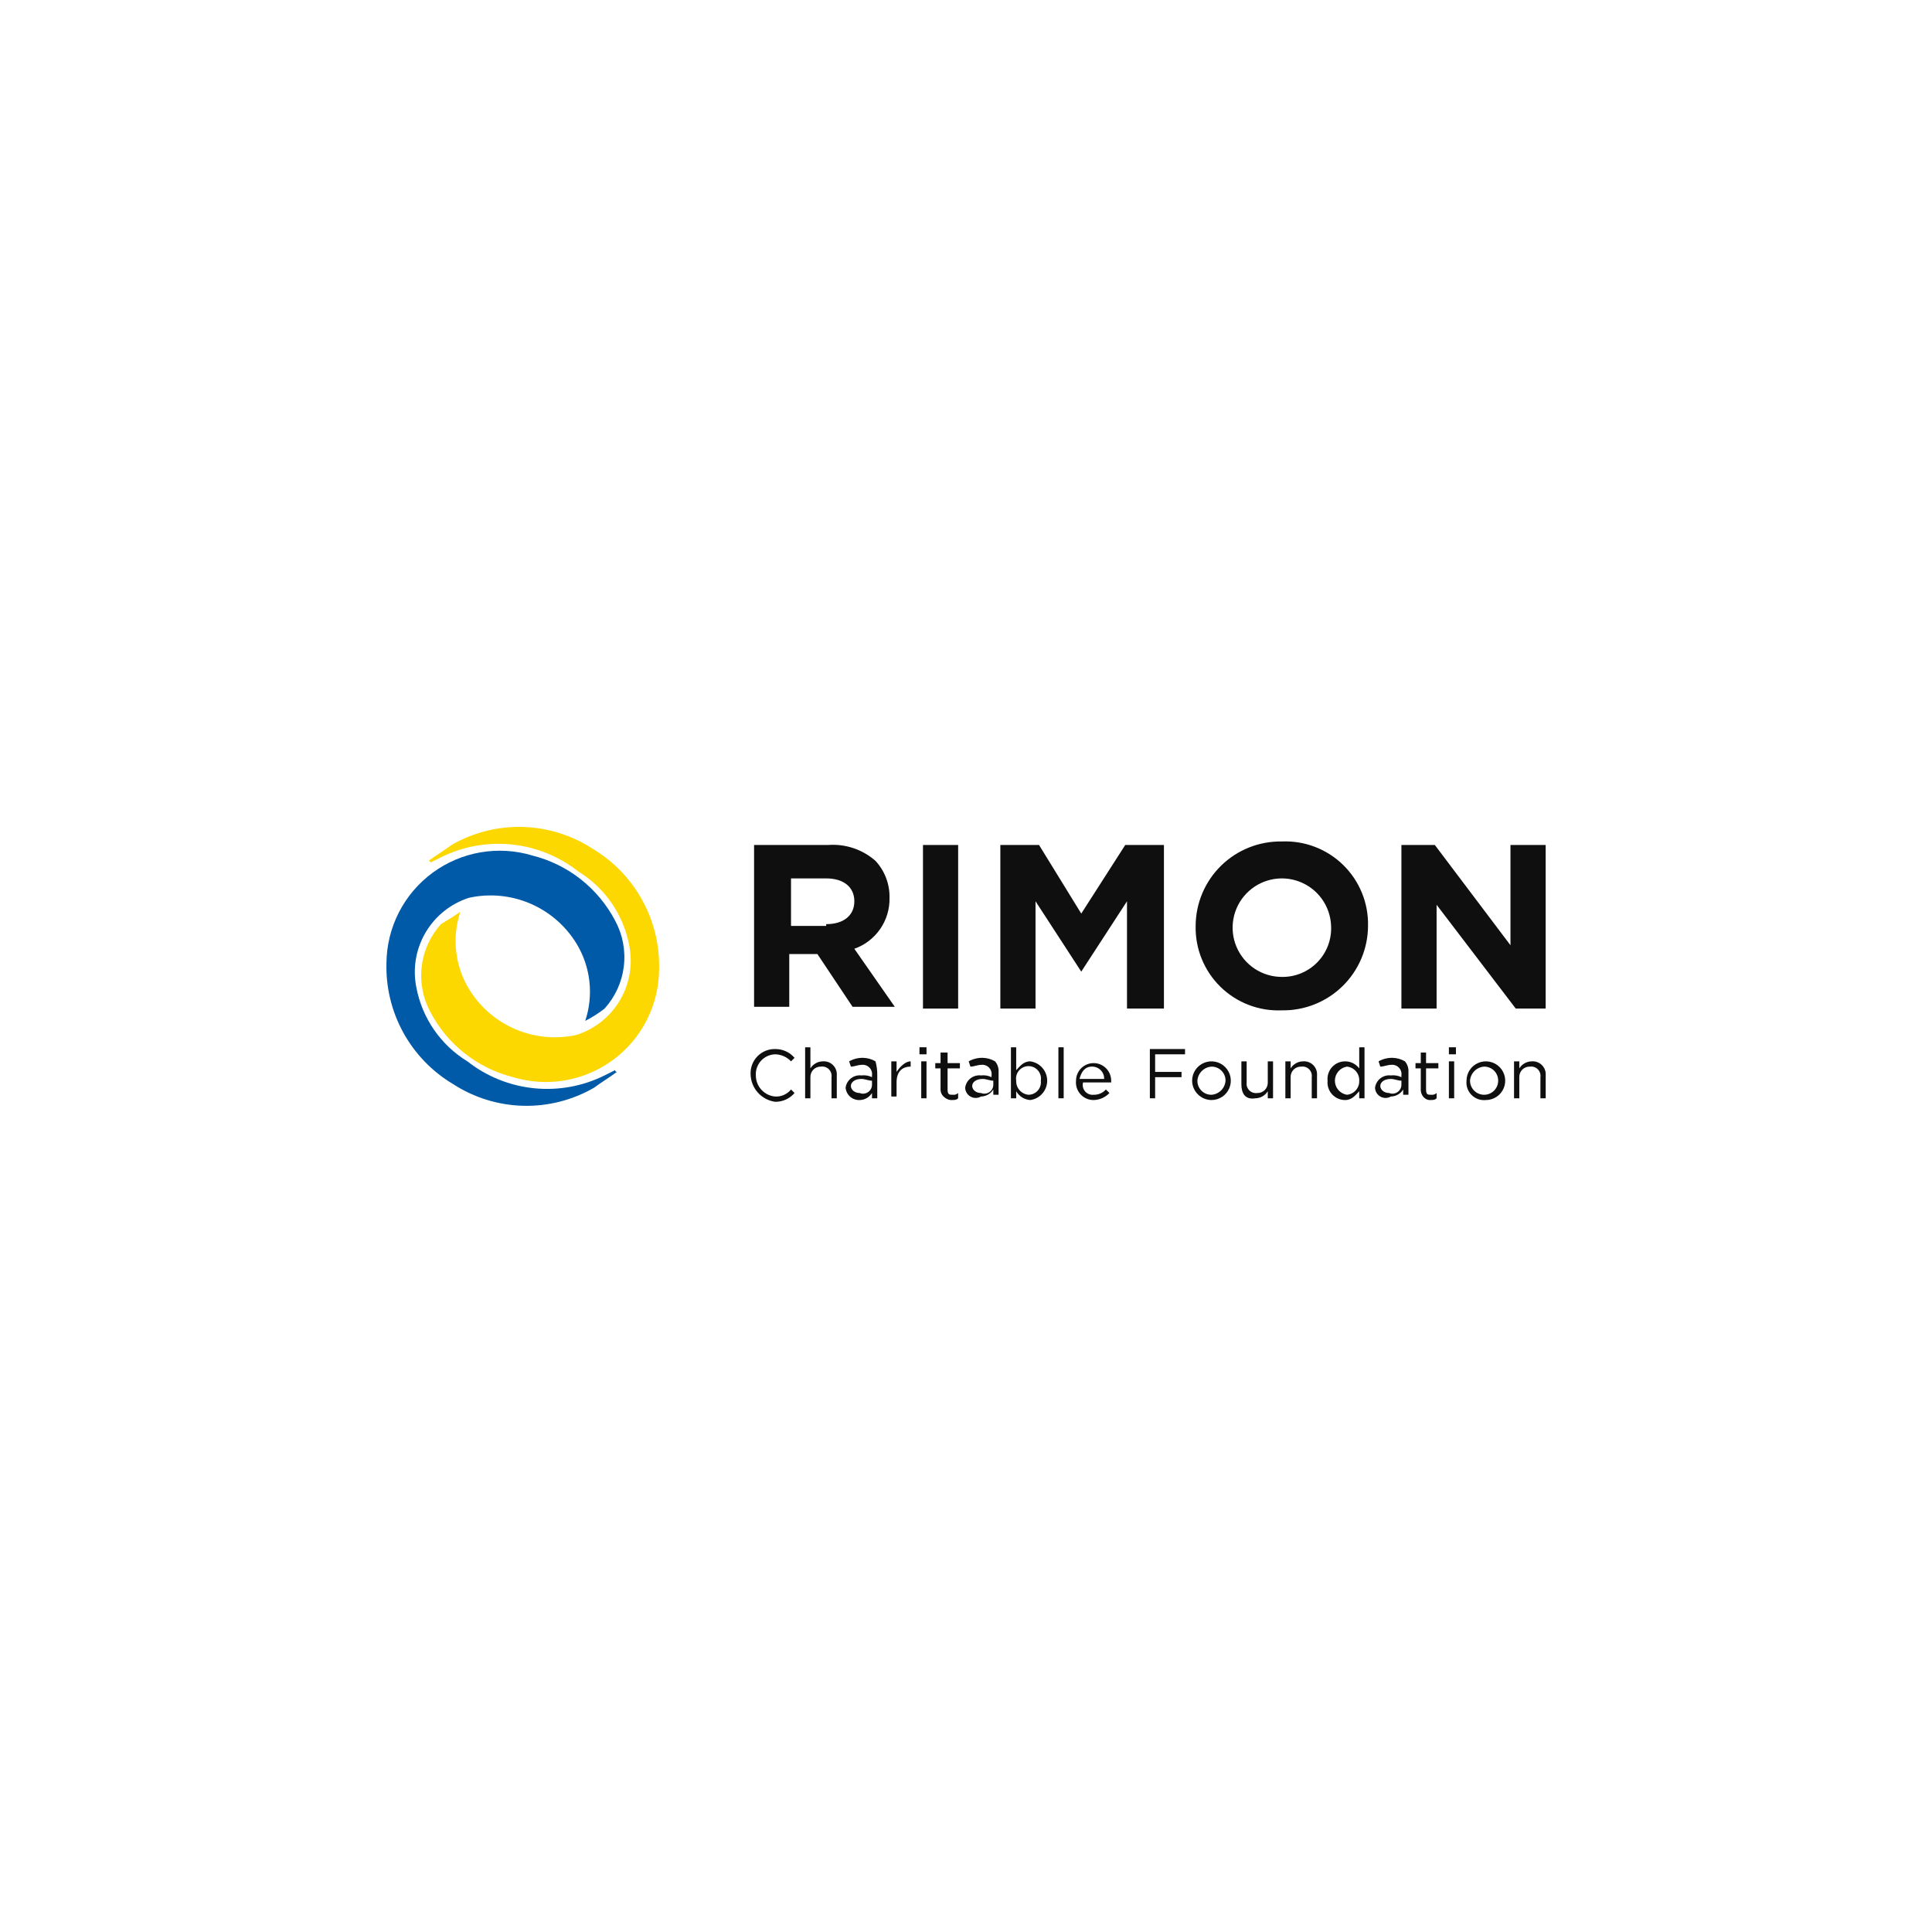 <?xml version="1.0" encoding="UTF-8"?> <svg xmlns="http://www.w3.org/2000/svg" width="500" height="500" viewBox="0 0 500 500" fill="none"><path d="M119.131 235.981C118.032 239.284 117.666 242.788 118.059 246.247C118.452 249.706 119.595 253.039 121.407 256.011C124.233 260.624 128.425 264.242 133.402 266.364C138.378 268.485 143.892 269.003 149.177 267.847C153.914 266.341 157.929 263.138 160.45 258.853C162.97 254.568 163.819 249.503 162.834 244.63C162.092 240.698 160.533 236.964 158.259 233.671C155.985 230.378 153.046 227.598 149.632 225.51C144.663 221.608 138.69 219.195 132.405 218.551C126.12 217.906 119.781 219.056 114.124 221.868L111.392 223.234C111.392 223.113 111.344 222.998 111.259 222.912C111.173 222.827 111.058 222.779 110.937 222.779C112.758 221.413 115.034 220.047 116.855 218.682C122.421 215.467 128.767 213.85 135.193 214.011C141.618 214.172 147.875 216.103 153.274 219.592C158.698 222.808 163.163 227.416 166.205 232.94C169.247 238.463 170.755 244.7 170.573 251.003C170.527 255.552 169.422 260.028 167.348 264.076C165.273 268.125 162.284 271.635 158.619 274.329C154.953 277.023 150.711 278.827 146.228 279.598C141.745 280.37 137.143 280.087 132.788 278.773C128.238 277.627 123.981 275.535 120.294 272.633C116.607 269.73 113.574 266.083 111.392 261.929C109.437 258.319 108.65 254.191 109.139 250.114C109.629 246.037 111.37 242.213 114.124 239.167C116.4 237.802 117.765 236.891 119.131 235.981Z" fill="#FDD700"></path><path d="M151.456 264.205C152.556 260.902 152.922 257.398 152.529 253.939C152.136 250.48 150.993 247.147 149.18 244.175C146.354 239.562 142.162 235.944 137.186 233.822C132.209 231.701 126.696 231.183 121.411 232.339C116.673 233.845 112.659 237.048 110.138 241.333C107.617 245.618 106.768 250.683 107.754 255.556C108.496 259.488 110.054 263.222 112.328 266.515C114.602 269.808 117.541 272.588 120.956 274.676C125.925 278.578 131.898 280.991 138.183 281.635C144.468 282.28 150.806 281.13 156.464 278.318L159.195 276.952C159.195 277.073 159.243 277.188 159.329 277.274C159.414 277.359 159.53 277.407 159.651 277.407C157.83 278.773 155.553 280.139 153.733 281.504C148.166 284.719 141.821 286.336 135.395 286.175C128.969 286.014 122.712 284.083 117.314 280.594C111.889 277.379 107.424 272.77 104.382 267.246C101.34 261.723 99.832 255.486 100.015 249.183C100.061 244.634 101.165 240.158 103.24 236.11C105.315 232.061 108.303 228.551 111.969 225.857C115.634 223.163 119.876 221.359 124.36 220.588C128.843 219.817 133.444 220.099 137.799 221.413C142.349 222.559 146.607 224.651 150.294 227.553C153.98 230.456 157.014 234.103 159.195 238.257C161.15 241.867 161.937 245.995 161.448 250.072C160.959 254.149 159.218 257.973 156.464 261.019C154.902 262.24 153.225 263.308 151.456 264.205Z" fill="#005AA7"></path><path d="M213.819 239.167C218.372 239.167 221.103 236.891 221.103 233.249C221.103 229.607 218.372 227.331 213.819 227.331H204.715V239.623H213.819V239.167ZM195.155 218.682H214.275C216.493 218.512 218.723 218.787 220.834 219.49C222.944 220.194 224.893 221.312 226.566 222.779C228.973 225.373 230.278 228.801 230.208 232.339C230.276 235.218 229.433 238.046 227.797 240.417C226.162 242.788 223.819 244.581 221.103 245.541L231.574 260.563H220.648L211.543 246.906H204.26V260.563H195.155V218.682Z" fill="#0E0F0E"></path><path d="M247.969 218.682H238.865V261.019H247.969V218.682Z" fill="#0E0F0E"></path><path d="M258.888 218.682H268.903L279.829 236.436L291.209 218.682H301.225V261.019H291.665V233.249L279.829 251.459L267.992 233.249V261.019H258.888V218.682Z" fill="#0E0F0E"></path><path d="M344.484 239.623C344.395 237.123 343.572 234.705 342.118 232.669C340.665 230.634 338.644 229.071 336.308 228.176C333.973 227.28 331.426 227.092 328.984 227.634C326.542 228.176 324.313 229.425 322.576 231.224C320.839 233.024 319.669 235.294 319.213 237.754C318.757 240.213 319.035 242.752 320.011 245.055C320.988 247.358 322.621 249.322 324.706 250.704C326.791 252.085 329.236 252.823 331.738 252.824C333.458 252.852 335.166 252.525 336.755 251.865C338.343 251.206 339.78 250.226 340.975 248.989C342.17 247.751 343.098 246.281 343.702 244.67C344.305 243.059 344.572 241.341 344.484 239.623ZM309.431 239.623C309.443 236.718 310.031 233.844 311.162 231.169C312.293 228.493 313.944 226.069 316.019 224.036C318.094 222.003 320.552 220.403 323.25 219.327C325.948 218.252 328.833 217.723 331.738 217.771C334.662 217.646 337.581 218.122 340.314 219.17C343.046 220.218 345.535 221.815 347.626 223.863C349.717 225.911 351.365 228.367 352.469 231.077C353.573 233.788 354.109 236.696 354.044 239.623C354.033 242.527 353.444 245.401 352.314 248.076C351.183 250.752 349.532 253.177 347.457 255.209C345.382 257.242 342.924 258.842 340.226 259.918C337.527 260.993 334.642 261.522 331.738 261.474C328.814 261.599 325.895 261.123 323.162 260.075C320.429 259.027 317.94 257.43 315.85 255.382C313.759 253.334 312.11 250.878 311.006 248.168C309.902 245.457 309.366 242.549 309.431 239.623Z" fill="#0E0F0E"></path><path d="M390.91 218.682V244.63L371.334 218.682H362.685V261.019H371.79V234.16L392.275 261.019H400.014V218.682H390.91Z" fill="#0E0F0E"></path><path d="M194.249 277.862C194.231 277.02 194.383 276.183 194.697 275.402C195.01 274.62 195.479 273.91 196.075 273.314C196.67 272.719 197.38 272.25 198.162 271.936C198.944 271.623 199.781 271.47 200.623 271.489C201.573 271.48 202.514 271.679 203.379 272.072C204.244 272.465 205.012 273.043 205.63 273.765L204.72 274.676C204.193 274.115 203.559 273.665 202.855 273.352C202.151 273.039 201.393 272.87 200.623 272.855C199.931 272.872 199.25 273.028 198.62 273.315C197.99 273.601 197.425 274.011 196.957 274.521C196.49 275.031 196.13 275.63 195.899 276.283C195.669 276.935 195.572 277.627 195.615 278.318C195.61 279.691 196.123 281.016 197.051 282.028C197.979 283.04 199.254 283.666 200.623 283.78C201.401 283.82 202.177 283.675 202.889 283.359C203.6 283.043 204.228 282.563 204.72 281.959L205.63 282.87C205.012 283.592 204.244 284.17 203.379 284.563C202.514 284.956 201.573 285.155 200.623 285.146C198.861 284.905 197.245 284.034 196.074 282.696C194.903 281.358 194.255 279.641 194.249 277.862Z" fill="#0E0F0E"></path><path d="M208.367 271.034H209.733V276.497C210.069 275.95 210.537 275.497 211.094 275.179C211.65 274.861 212.278 274.688 212.92 274.676C213.408 274.634 213.9 274.7 214.361 274.868C214.822 275.037 215.24 275.303 215.587 275.65C215.934 275.997 216.201 276.416 216.369 276.876C216.537 277.337 216.603 277.829 216.562 278.318V284.236H215.196V278.773C215.249 278.402 215.215 278.023 215.097 277.668C214.978 277.312 214.779 276.989 214.514 276.724C214.249 276.458 213.925 276.259 213.57 276.14C213.214 276.022 212.836 275.988 212.464 276.041C212.102 276.029 211.741 276.091 211.404 276.223C211.067 276.356 210.761 276.557 210.505 276.813C210.249 277.069 210.048 277.376 209.915 277.713C209.782 278.05 209.72 278.411 209.733 278.773V284.236H208.367V271.034Z" fill="#0E0F0E"></path><path d="M225.67 280.594V279.683C224.759 279.683 223.849 279.228 222.938 279.228C221.117 279.228 220.207 280.139 220.207 281.049C220.207 281.959 221.117 282.87 222.483 282.87C222.845 283.016 223.238 283.068 223.626 283.022C224.013 282.976 224.383 282.833 224.701 282.606C225.018 282.379 225.274 282.076 225.443 281.724C225.613 281.372 225.69 280.984 225.67 280.594ZM218.841 281.504C218.966 280.54 219.467 279.665 220.234 279.068C221.001 278.471 221.973 278.202 222.938 278.318C223.874 278.205 224.822 278.363 225.67 278.773V278.318C225.723 277.947 225.689 277.568 225.571 277.212C225.452 276.857 225.253 276.533 224.988 276.268C224.723 276.003 224.399 275.804 224.044 275.685C223.688 275.567 223.309 275.533 222.938 275.586C222.028 275.586 221.117 276.041 220.207 276.041L219.752 274.676C220.861 274.049 222.12 273.734 223.394 273.765C224.516 273.793 225.613 274.106 226.58 274.676C226.906 275.861 227.06 277.088 227.036 278.318V284.236H225.67V282.87C225.334 283.416 224.866 283.87 224.309 284.188C223.752 284.506 223.124 284.679 222.483 284.691C221.583 284.73 220.702 284.42 220.024 283.827C219.346 283.233 218.922 282.402 218.841 281.504Z" fill="#0E0F0E"></path><path d="M230.667 274.676H232.032V277.407C232.943 276.041 234.309 274.676 235.674 274.676V276.041C233.398 276.041 232.032 277.407 232.032 280.139V283.78H230.667V274.676Z" fill="#0E0F0E"></path><path d="M238.413 274.676H239.779V284.236H238.413V274.676ZM237.958 271.034H239.779V272.855H237.958V271.034Z" fill="#0E0F0E"></path><path d="M243.413 281.96V276.497H242.048V275.131H243.413V272.4H245.234V275.131H248.421V276.497H245.234V281.96C245.234 283.325 245.689 283.325 246.6 283.325C246.847 283.355 247.098 283.33 247.334 283.251C247.57 283.172 247.786 283.042 247.966 282.87V284.236C247.51 284.691 247.055 284.691 246.145 284.691C245.234 284.691 243.413 283.78 243.413 281.96Z" fill="#0E0F0E"></path><path d="M257.067 280.594V279.683C256.156 279.683 255.246 279.228 254.335 279.228C252.514 279.228 251.604 280.139 251.604 281.049C251.604 281.959 252.514 282.87 253.88 282.87C254.242 283.016 254.635 283.068 255.023 283.022C255.41 282.976 255.78 282.833 256.098 282.606C256.415 282.379 256.671 282.076 256.84 281.724C257.01 281.372 257.087 280.984 257.067 280.594ZM249.783 281.504C249.908 280.54 250.409 279.665 251.176 279.068C251.943 278.471 252.915 278.202 253.88 278.318C254.815 278.205 255.764 278.363 256.612 278.773V278.318C256.665 277.947 256.631 277.568 256.513 277.212C256.394 276.857 256.195 276.533 255.929 276.268C255.664 276.003 255.341 275.804 254.985 275.685C254.63 275.567 254.251 275.533 253.88 275.586C252.97 275.586 252.059 276.041 251.149 276.041L250.694 274.676C251.803 274.049 253.061 273.734 254.335 273.765C255.458 273.793 256.555 274.106 257.522 274.676C258.166 275.435 258.492 276.413 258.433 277.407V283.325H257.067V281.959C256.731 282.506 256.263 282.959 255.706 283.277C255.149 283.595 254.521 283.768 253.88 283.78C253.471 284.017 253.008 284.143 252.536 284.147C252.064 284.151 251.599 284.033 251.187 283.803C250.774 283.574 250.428 283.242 250.182 282.839C249.936 282.436 249.798 281.976 249.783 281.504Z" fill="#0E0F0E"></path><path d="M269.365 279.683C269.444 279.22 269.42 278.745 269.297 278.291C269.173 277.837 268.951 277.416 268.648 277.057C268.344 276.698 267.966 276.409 267.54 276.211C267.113 276.013 266.649 275.911 266.179 275.911C265.708 275.911 265.244 276.013 264.817 276.211C264.391 276.409 264.013 276.698 263.709 277.057C263.406 277.416 263.185 277.837 263.061 278.291C262.937 278.745 262.913 279.22 262.992 279.683C262.953 280.584 263.263 281.464 263.856 282.142C264.449 282.82 265.281 283.244 266.179 283.325C266.636 283.322 267.088 283.223 267.504 283.032C267.92 282.842 268.29 282.566 268.592 282.221C268.893 281.877 269.118 281.473 269.251 281.035C269.384 280.598 269.423 280.137 269.365 279.683ZM262.992 282.415V284.236H261.626V271.034H262.992V276.952C263.902 276.041 264.813 274.676 266.634 274.676C267.846 274.839 268.957 275.437 269.762 276.358C270.567 277.279 271.01 278.46 271.01 279.683C271.01 280.906 270.567 282.088 269.762 283.009C268.957 283.929 267.846 284.527 266.634 284.691C265.886 284.64 265.163 284.406 264.528 284.009C263.892 283.612 263.365 283.064 262.992 282.415Z" fill="#0E0F0E"></path><path d="M275.28 271.034H273.914V284.236H275.28V271.034Z" fill="#0E0F0E"></path><path d="M285.755 279.228C285.768 278.806 285.694 278.386 285.538 277.994C285.383 277.601 285.148 277.245 284.85 276.947C284.551 276.648 284.195 276.414 283.803 276.258C283.41 276.103 282.99 276.029 282.569 276.041C280.748 276.041 279.837 277.407 279.382 279.228H285.755ZM283.024 283.325C283.622 283.341 284.217 283.227 284.767 282.992C285.317 282.756 285.809 282.404 286.21 281.959L287.121 282.87C286.594 283.431 285.96 283.881 285.256 284.194C284.553 284.506 283.794 284.675 283.024 284.691C282.386 284.694 281.754 284.563 281.17 284.306C280.586 284.05 280.062 283.673 279.633 283.201C279.203 282.729 278.878 282.171 278.678 281.565C278.478 280.959 278.408 280.318 278.471 279.683C278.471 278.476 278.951 277.318 279.805 276.464C280.659 275.611 281.816 275.131 283.024 275.131C284.231 275.131 285.389 275.611 286.243 276.464C287.097 277.318 287.576 278.476 287.576 279.683V280.138H280.292C280.187 280.538 280.18 280.956 280.272 281.359C280.364 281.761 280.553 282.135 280.822 282.449C281.09 282.762 281.431 283.006 281.815 283.159C282.198 283.311 282.613 283.368 283.024 283.325Z" fill="#0E0F0E"></path><path d="M297.583 271.489H306.687V272.855H298.948V277.407H305.777V278.773H298.948V284.236H297.583V271.489Z" fill="#0E0F0E"></path><path d="M317.169 279.683C317.175 279.203 317.085 278.727 316.904 278.282C316.723 277.838 316.455 277.434 316.115 277.094C315.776 276.755 315.372 276.487 314.928 276.306C314.483 276.125 314.007 276.035 313.527 276.041C312.582 276.105 311.692 276.51 311.023 277.179C310.353 277.849 309.949 278.738 309.885 279.683C309.879 280.163 309.969 280.64 310.15 281.084C310.33 281.529 310.598 281.933 310.938 282.272C311.277 282.612 311.681 282.88 312.126 283.06C312.57 283.241 313.047 283.331 313.527 283.325C314.471 283.261 315.361 282.857 316.031 282.187C316.7 281.518 317.105 280.628 317.169 279.683ZM308.519 279.683C308.519 278.693 308.813 277.725 309.363 276.901C309.913 276.078 310.695 275.436 311.61 275.057C312.525 274.678 313.532 274.579 314.504 274.772C315.475 274.965 316.367 275.442 317.068 276.142C317.768 276.843 318.245 277.735 318.438 278.706C318.631 279.678 318.532 280.685 318.153 281.6C317.774 282.515 317.132 283.297 316.309 283.847C315.485 284.397 314.517 284.691 313.527 284.691C312.202 284.679 310.935 284.148 309.999 283.211C309.062 282.275 308.531 281.008 308.519 279.683Z" fill="#0E0F0E"></path><path d="M321.269 280.594V274.676H322.635V280.139C322.582 280.51 322.615 280.888 322.734 281.244C322.852 281.6 323.052 281.923 323.317 282.188C323.582 282.453 323.905 282.653 324.261 282.771C324.617 282.889 324.995 282.923 325.366 282.87C325.728 282.883 326.089 282.821 326.426 282.688C326.764 282.555 327.07 282.354 327.326 282.098C327.582 281.842 327.783 281.536 327.916 281.199C328.048 280.862 328.11 280.501 328.098 280.139V274.676H329.463V284.236H328.098V282.415C327.762 282.961 327.294 283.414 326.737 283.733C326.18 284.051 325.552 284.224 324.911 284.236C322.18 284.691 321.269 282.87 321.269 280.594Z" fill="#0E0F0E"></path><path d="M332.65 274.676H334.016V276.497C334.352 275.95 334.82 275.497 335.376 275.179C335.933 274.861 336.561 274.688 337.202 274.676C337.691 274.634 338.183 274.7 338.644 274.868C339.104 275.036 339.523 275.303 339.87 275.65C340.217 275.997 340.483 276.415 340.652 276.876C340.82 277.337 340.886 277.829 340.844 278.318V284.236H339.479V278.773C339.532 278.402 339.498 278.023 339.38 277.668C339.261 277.312 339.062 276.989 338.796 276.723C338.531 276.458 338.208 276.259 337.852 276.14C337.497 276.022 337.118 275.988 336.747 276.041C336.385 276.029 336.024 276.091 335.687 276.223C335.35 276.356 335.044 276.557 334.787 276.813C334.531 277.069 334.331 277.375 334.198 277.713C334.065 278.05 334.003 278.411 334.016 278.773V284.236H332.65V274.676Z" fill="#0E0F0E"></path><path d="M351.768 279.683C351.807 278.783 351.497 277.902 350.904 277.224C350.31 276.546 349.479 276.122 348.581 276.041C347.714 276.179 346.925 276.621 346.355 277.289C345.785 277.956 345.471 278.805 345.471 279.683C345.471 280.561 345.785 281.41 346.355 282.078C346.925 282.745 347.714 283.188 348.581 283.325C349.479 283.244 350.31 282.82 350.904 282.142C351.497 281.464 351.807 280.584 351.768 279.683ZM343.574 279.683C343.51 279.048 343.58 278.407 343.78 277.801C343.98 277.195 344.305 276.638 344.735 276.166C345.164 275.694 345.688 275.317 346.272 275.06C346.856 274.804 347.488 274.673 348.126 274.676C348.833 274.676 349.53 274.84 350.162 275.156C350.794 275.472 351.344 275.931 351.768 276.497V271.034H353.134V284.236H351.768V282.415C350.857 283.325 349.947 284.691 348.126 284.691C347.488 284.694 346.856 284.563 346.272 284.306C345.688 284.05 345.164 283.673 344.735 283.201C344.305 282.729 343.98 282.171 343.78 281.565C343.58 280.959 343.51 280.318 343.574 279.683Z" fill="#0E0F0E"></path><path d="M362.685 280.594V279.683C361.774 279.683 360.864 279.228 359.953 279.228C358.133 279.228 357.222 280.139 357.222 281.049C357.222 281.959 358.133 282.87 359.498 282.87C359.86 283.016 360.253 283.068 360.641 283.022C361.029 282.976 361.398 282.833 361.716 282.606C362.034 282.379 362.289 282.076 362.458 281.724C362.628 281.372 362.706 280.984 362.685 280.594ZM355.856 281.504C355.981 280.54 356.482 279.665 357.249 279.068C358.017 278.471 358.988 278.202 359.953 278.318C360.889 278.205 361.837 278.363 362.685 278.773V278.318C362.738 277.947 362.704 277.568 362.586 277.212C362.468 276.857 362.268 276.533 362.003 276.268C361.738 276.003 361.414 275.804 361.059 275.685C360.703 275.567 360.325 275.533 359.953 275.586C359.043 275.586 358.133 276.041 357.222 276.041L356.767 274.676C357.876 274.049 359.135 273.734 360.409 273.765C361.531 273.793 362.628 274.106 363.595 274.676C364.239 275.435 364.565 276.413 364.506 277.407V283.325H363.14V281.959C362.804 282.506 362.336 282.959 361.78 283.277C361.223 283.595 360.595 283.768 359.953 283.78C359.545 284.017 359.082 284.143 358.61 284.147C358.138 284.151 357.673 284.033 357.26 283.803C356.847 283.574 356.501 283.242 356.255 282.839C356.009 282.436 355.872 281.976 355.856 281.504Z" fill="#0E0F0E"></path><path d="M367.696 281.96V276.497H366.33V275.131H367.696V272.4H369.062V275.131H372.248V276.497H369.062V281.96C369.062 283.325 369.517 283.325 370.427 283.325C370.675 283.355 370.925 283.33 371.161 283.251C371.398 283.172 371.613 283.042 371.793 282.87V284.236C371.338 284.691 370.883 284.691 369.972 284.691C369.062 284.691 367.696 283.78 367.696 281.96Z" fill="#0E0F0E"></path><path d="M374.973 274.676H376.338V284.236H374.973V274.676ZM374.973 271.034H376.794V272.855H374.973V271.034Z" fill="#0E0F0E"></path><path d="M387.727 279.683C387.733 279.203 387.643 278.727 387.462 278.282C387.281 277.838 387.013 277.434 386.674 277.094C386.335 276.755 385.931 276.487 385.486 276.306C385.041 276.125 384.565 276.035 384.085 276.041C383.14 276.105 382.251 276.509 381.581 277.179C380.911 277.849 380.507 278.738 380.443 279.683C380.443 280.649 380.827 281.575 381.51 282.258C382.193 282.941 383.119 283.325 384.085 283.325C385.051 283.325 385.977 282.941 386.66 282.258C387.343 281.575 387.727 280.649 387.727 279.683ZM379.533 279.683C379.533 278.693 379.826 277.725 380.377 276.901C380.927 276.078 381.709 275.436 382.624 275.057C383.539 274.678 384.546 274.579 385.517 274.772C386.489 274.965 387.381 275.442 388.081 276.142C388.782 276.843 389.258 277.735 389.452 278.706C389.645 279.678 389.546 280.685 389.167 281.6C388.788 282.515 388.146 283.297 387.322 283.847C386.499 284.397 385.531 284.691 384.54 284.691C383.865 284.763 383.182 284.682 382.542 284.456C381.902 284.23 381.321 283.863 380.841 283.383C380.361 282.903 379.994 282.321 379.768 281.681C379.541 281.041 379.461 280.358 379.533 279.683Z" fill="#0E0F0E"></path><path d="M391.831 274.676H393.196V276.497C393.532 275.95 394 275.497 394.557 275.179C395.114 274.861 395.742 274.688 396.383 274.676C396.872 274.634 397.364 274.7 397.824 274.868C398.285 275.036 398.704 275.303 399.05 275.65C399.397 275.997 399.664 276.415 399.832 276.876C400.001 277.337 400.066 277.829 400.025 278.318V284.236H398.659V278.773C398.713 278.402 398.679 278.023 398.56 277.668C398.442 277.312 398.242 276.989 397.977 276.723C397.712 276.458 397.389 276.259 397.033 276.14C396.677 276.022 396.299 275.988 395.928 276.041C395.566 276.029 395.205 276.091 394.868 276.223C394.531 276.356 394.224 276.557 393.968 276.813C393.712 277.069 393.511 277.375 393.378 277.713C393.246 278.05 393.184 278.411 393.196 278.773V284.236H391.831V274.676Z" fill="#0E0F0E"></path></svg> 